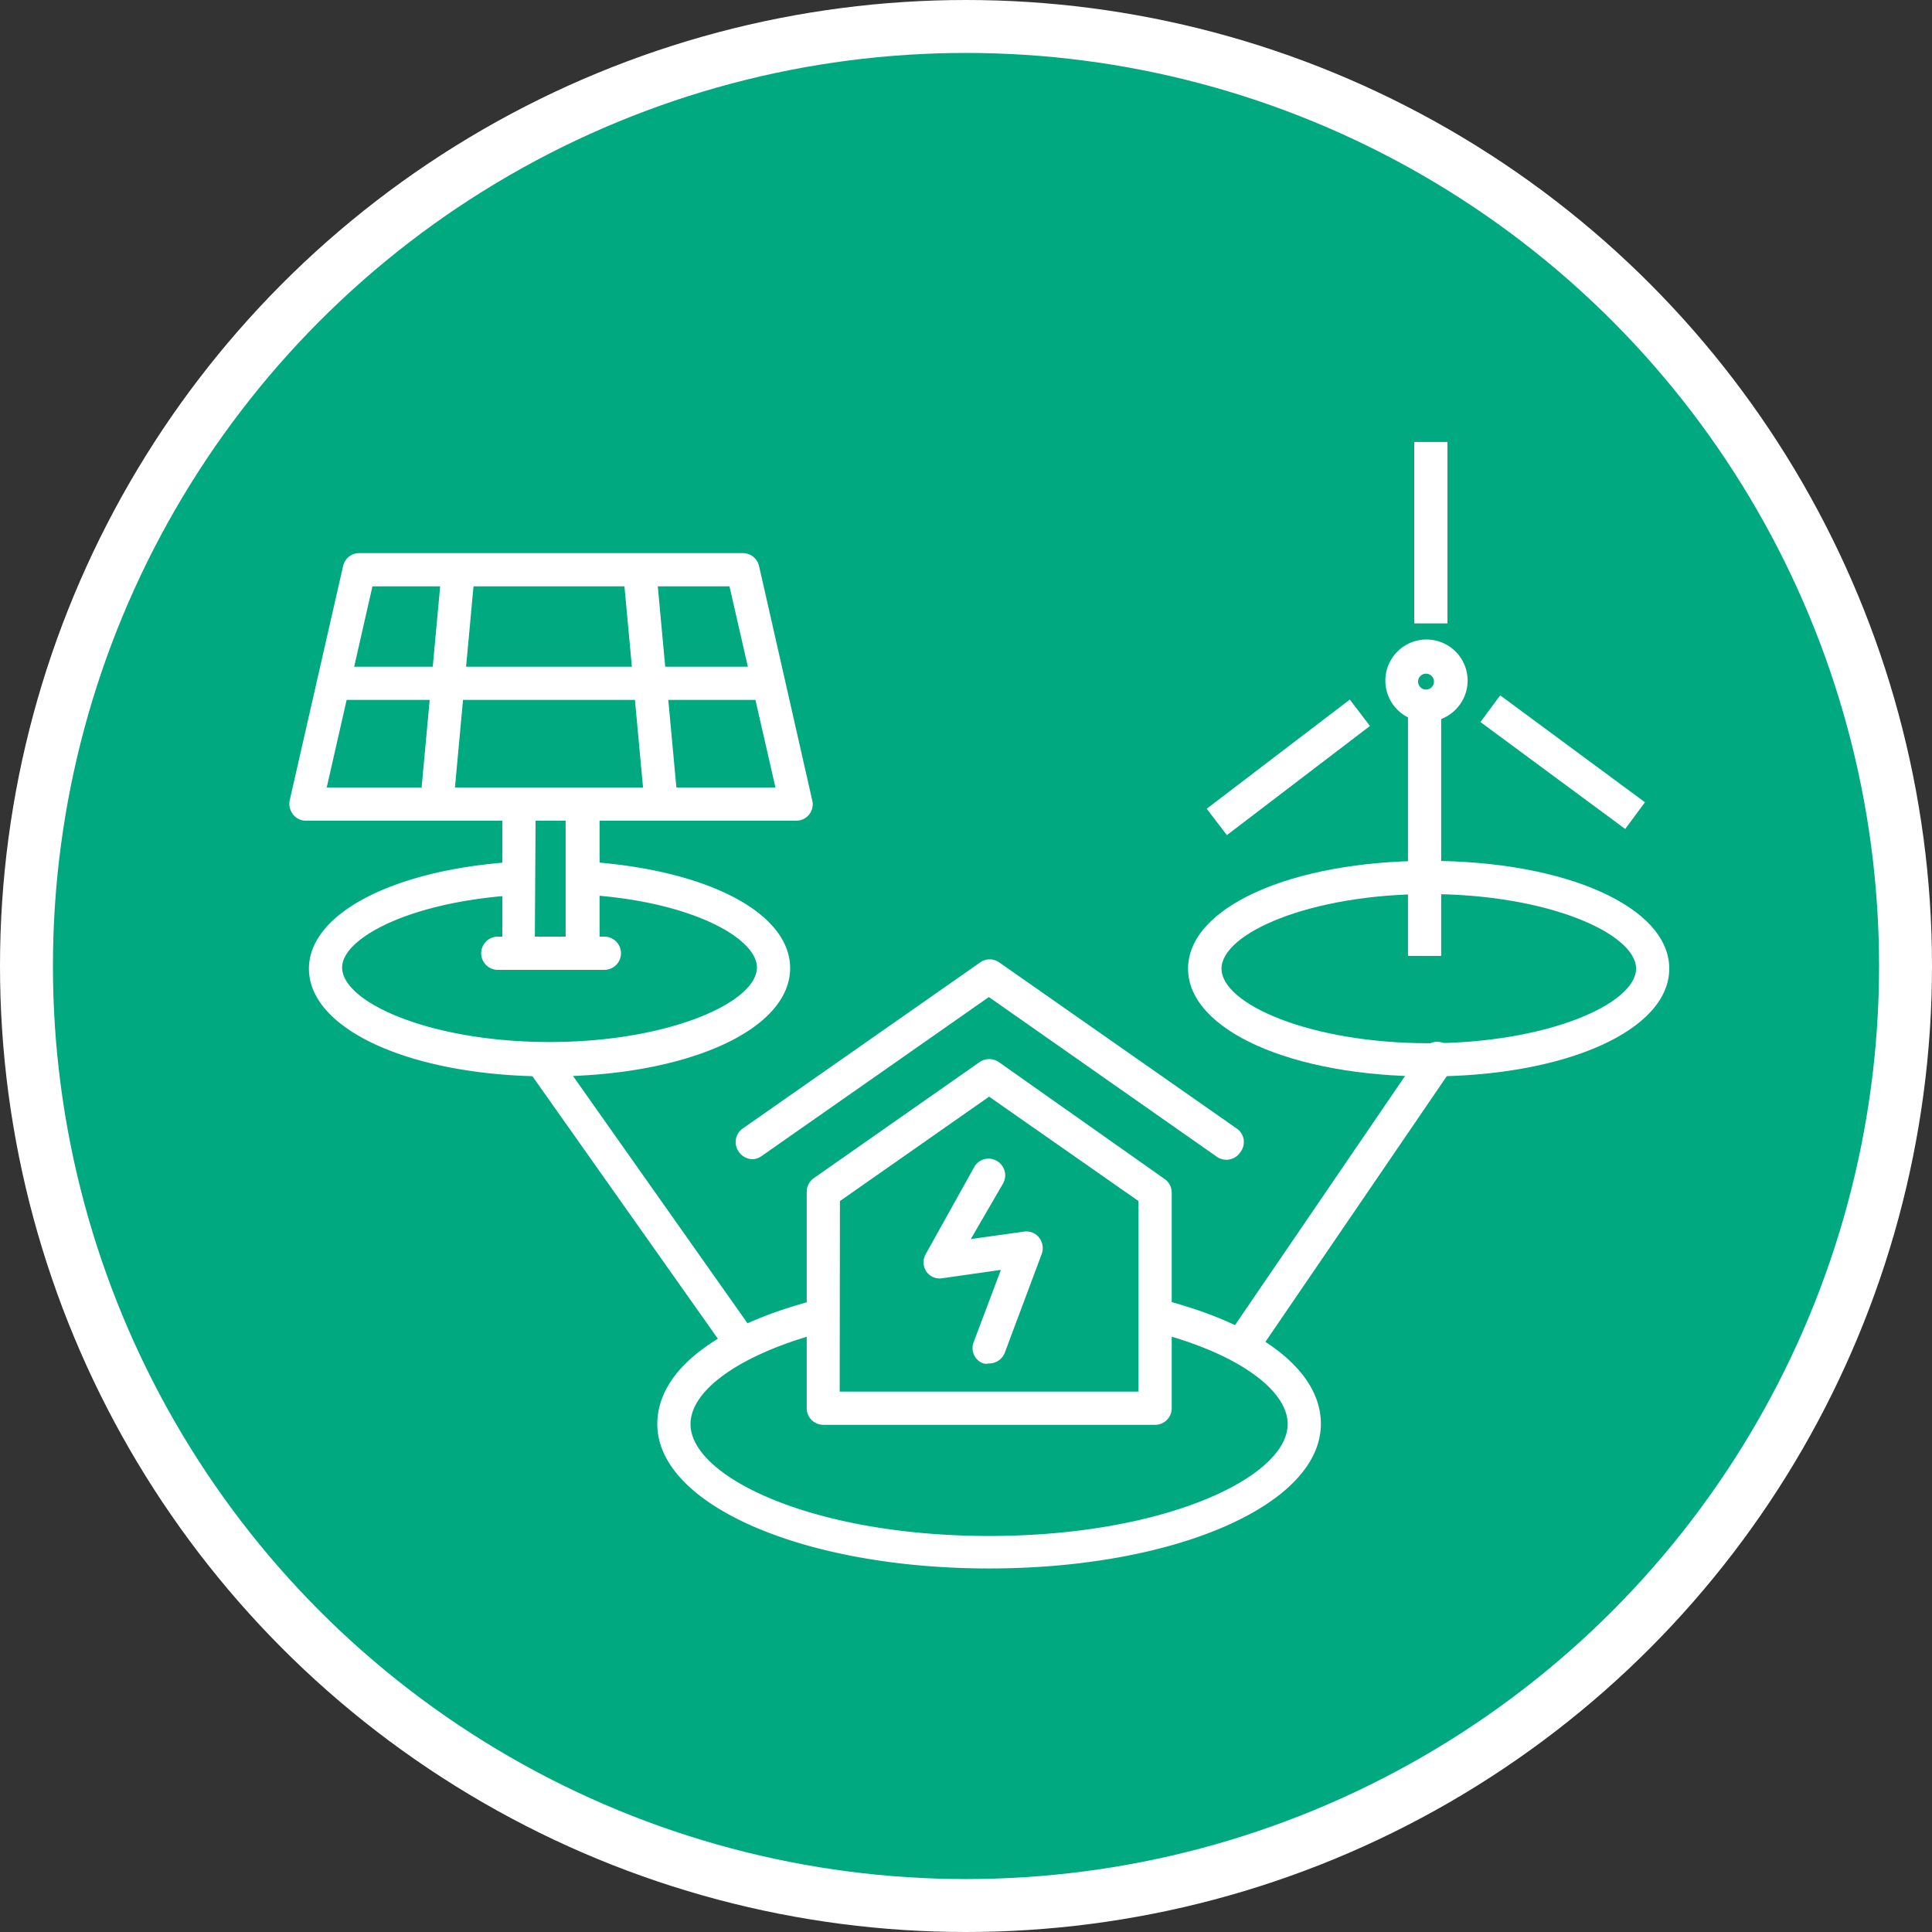 <svg xmlns="http://www.w3.org/2000/svg" viewBox="0 0 80.3 80.3"><rect x="0" y="0" width="80.3" height="80.3" fill="#333333" stroke="none"/><defs><style>.cls-1{fill:#01a980;stroke:#fff;stroke-miterlimit:10;stroke-width:2.2px;}.cls-2{fill:#fff;}</style></defs><g id="Layer_2" data-name="Layer 2"><g id="Layer_1-2" data-name="Layer 1"><circle class="cls-1" cx="40.15" cy="40.15" r="39.05"/><path class="cls-2" d="M33.09,34.11H12.72a.67.67,0,0,1-.54-.26.71.71,0,0,1-.14-.58l2.22-9.74a.68.68,0,0,1,.67-.54H30.87a.69.69,0,0,1,.68.54l2.21,9.74a.68.68,0,0,1-.67.84ZM13.58,32.73H32.23l-1.91-8.36H15.48Z"/><path class="cls-2" d="M31.89,29.09H14a.69.69,0,1,1,0-1.38H31.89a.69.69,0,1,1,0,1.38Z"/><rect class="cls-2" x="13.78" y="27.79" width="9.64" height="1.38" transform="translate(-11.46 44.39) rotate(-84.73)"/><rect class="cls-2" x="26.33" y="23.66" width="1.38" height="9.64" transform="translate(-2.5 2.6) rotate(-5.28)"/><path class="cls-2" d="M24.23,40.31H21.57a.69.69,0,0,1-.69-.69v-6.2a.69.69,0,0,1,.69-.69h2.66a.69.69,0,0,1,.69.69v6.2A.69.69,0,0,1,24.23,40.31Zm-2-1.38h1.28V34.11H22.26Z"/><path class="cls-2" d="M25.12,40.31H20.69a.69.69,0,0,1,0-1.38h4.43a.69.69,0,0,1,0,1.38Z"/><path class="cls-2" d="M41.11,56.67a.67.67,0,0,1-.24,0,.68.68,0,0,1-.4-.89l1.13-3-2.45.35a.67.67,0,0,1-.66-.3.69.69,0,0,1,0-.73l2-3.59a.68.68,0,0,1,.94-.26.69.69,0,0,1,.26.94L40.35,51.5l2.21-.31a.67.67,0,0,1,.63.25.71.71,0,0,1,.11.67l-1.54,4.12A.7.7,0,0,1,41.11,56.67Z"/><path class="cls-2" d="M41.11,65.19c-7.73,0-13.79-2.65-13.79-6,0-2.2,2.41-4.09,6.62-5.17a.68.68,0,0,1,.84.49.69.69,0,0,1-.5.84c-3.39.88-5.58,2.38-5.58,3.84,0,2.2,5.1,4.65,12.41,4.65s12.41-2.45,12.41-4.65c0-1.46-2.2-3-5.62-3.85A.69.69,0,0,1,48.25,54c4.23,1.08,6.65,3,6.65,5.18C54.9,62.54,48.85,65.19,41.11,65.19Z"/><path class="cls-2" d="M59.38,44.74c-5.7,0-10-1.93-10-4.48s4.29-4.48,10-4.48,10,1.92,10,4.48S65.08,44.74,59.38,44.74Zm0-7.58c-4.93,0-8.61,1.63-8.61,3.1s3.68,3.1,8.61,3.1S68,41.72,68,40.26,64.32,37.16,59.38,37.16Z"/><path class="cls-2" d="M22.84,44.74c-5.7,0-10-1.93-10-4.48,0-2.27,3.46-4.09,8.4-4.43a.69.69,0,1,1,.1,1.38c-4.4.3-7.12,1.81-7.12,3,0,1.46,3.69,3.1,8.62,3.1s8.62-1.64,8.62-3.1c0-1.19-2.6-2.68-6.8-3a.69.69,0,0,1-.63-.74.67.67,0,0,1,.74-.63c4.83.4,8.07,2.17,8.07,4.4C32.84,42.81,28.54,44.74,22.84,44.74Z"/><path class="cls-2" d="M30.77,56.46a.67.67,0,0,1-.56-.29L21.93,44.45a.69.69,0,1,1,1.13-.8l8.27,11.72a.69.69,0,0,1-.16,1A.66.66,0,0,1,30.77,56.46Z"/><path class="cls-2" d="M51.71,56.46a.71.71,0,0,1-.39-.12.69.69,0,0,1-.17-1l8-11.72a.69.69,0,0,1,1-.18.7.7,0,0,1,.18,1l-8,11.72A.7.7,0,0,1,51.71,56.46Z"/><path class="cls-2" d="M48,59.22H34.22a.69.69,0,0,1-.69-.69v-9a.7.7,0,0,1,.29-.56l6.9-4.83a.71.71,0,0,1,.79,0L48.4,49a.68.68,0,0,1,.3.56v9A.69.69,0,0,1,48,59.22Zm-13.1-1.38H47.32V49.92l-6.21-4.34-6.2,4.34Z"/><path class="cls-2" d="M31.29,48.18a.7.7,0,0,1-.57-.29.69.69,0,0,1,.17-1L40.74,40a.68.68,0,0,1,.79,0l9.85,6.89a.68.68,0,0,1,.17,1,.69.69,0,0,1-1,.17l-9.45-6.62-9.46,6.62A.69.69,0,0,1,31.29,48.18Z"/><path class="cls-2" d="M59.27,30A1.71,1.71,0,1,1,61,28.31,1.72,1.72,0,0,1,59.27,30Zm0-2a.33.33,0,1,0,.33.33A.33.33,0,0,0,59.27,28Z"/><rect class="cls-2" x="58.78" y="18.37" width="1.38" height="7.54"/><rect class="cls-2" x="64.26" y="27.94" width="1.38" height="7.48" transform="translate(0.88 65.1) rotate(-53.55)"/><rect class="cls-2" x="49.81" y="31.2" width="7.48" height="1.38" transform="translate(-8.37 39.02) rotate(-37.34)"/><rect class="cls-2" x="58.52" y="28.7" width="1.38" height="11.03"/></g></g></svg>